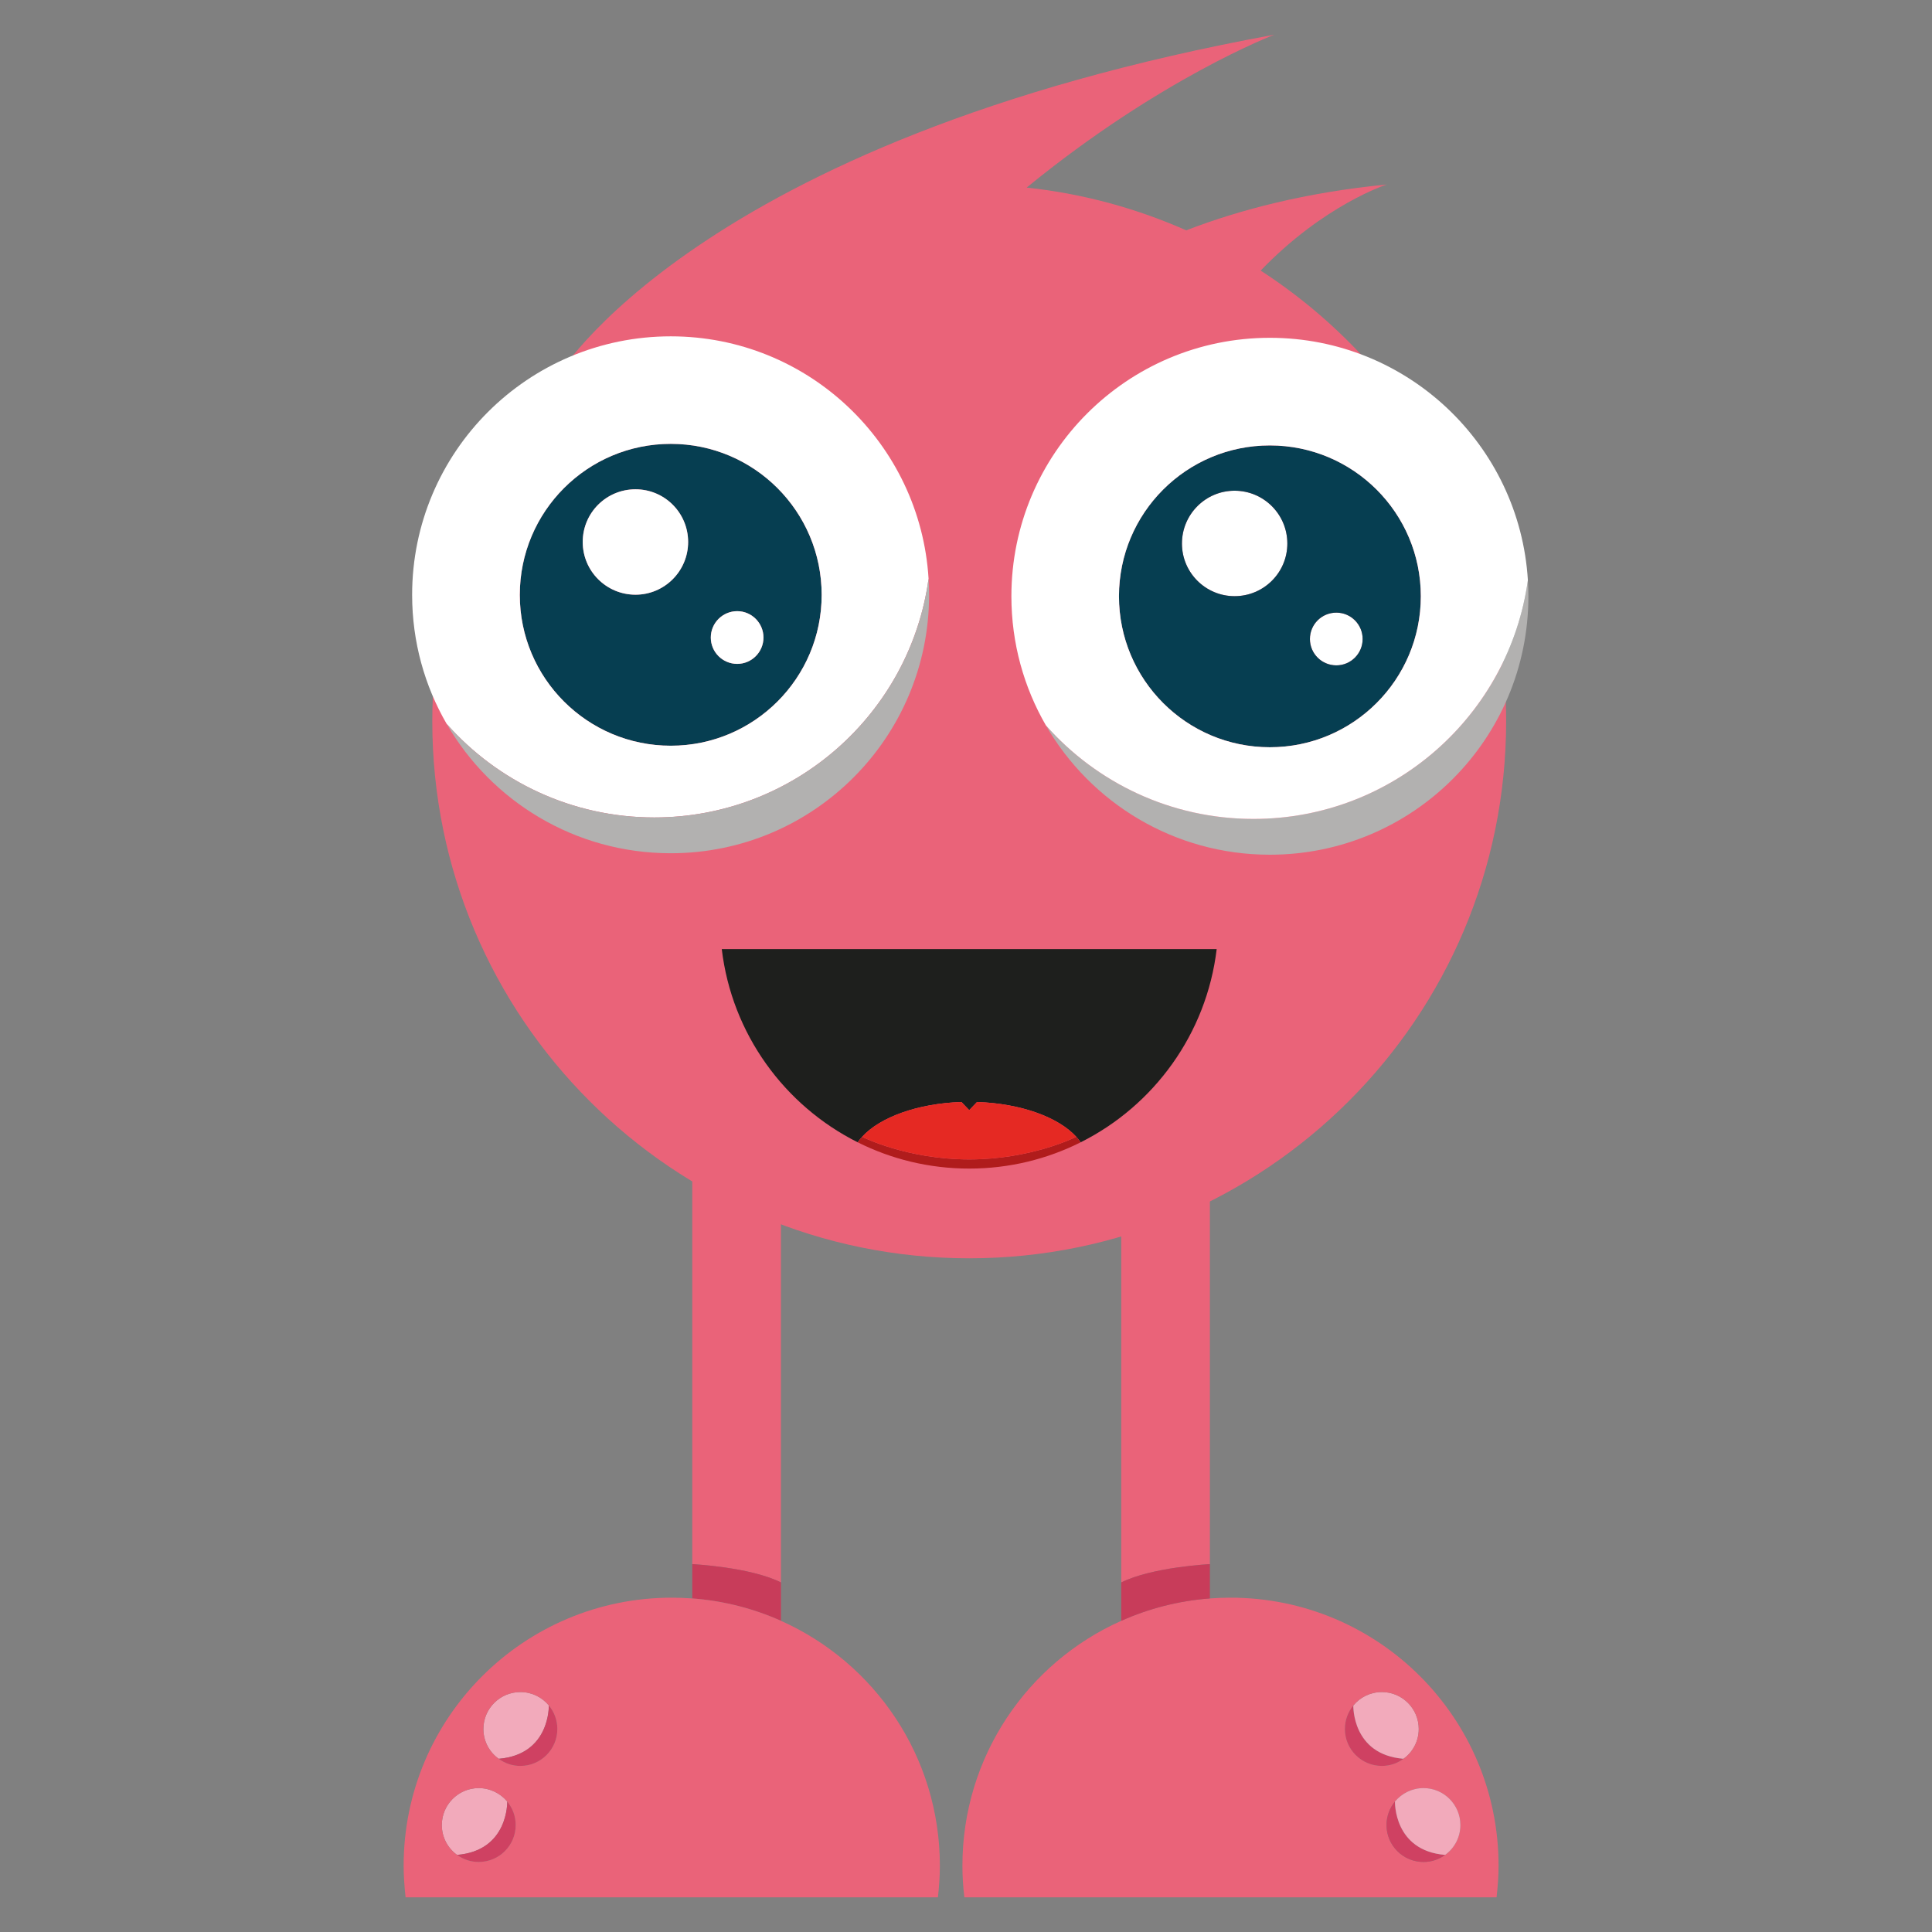 <?xml version="1.0" encoding="utf-8"?>
<!-- Generator: Adobe Illustrator 22.1.0, SVG Export Plug-In . SVG Version: 6.00 Build 0)  -->
<svg version="1.1" id="monster" xmlns="http://www.w3.org/2000/svg" xmlns:xlink="http://www.w3.org/1999/xlink" x="0px" y="0px"
	 viewBox="0 0 1000 1000" style="enable-background:new 0 0 1000 1000;" xml:space="preserve">
<rect x="0" y="0" width="1000" height="1000" fill="#808080" stroke="none"/>
<style type="text/css">
	.st0{fill:#C783B7;}
	.st1{fill:#125785;}
	.st2{fill:#8E4C87;}
	.st3{fill:#1B70B6;}
	.st4{fill:#66A0D7;}
	.st5{fill:#1E1F1D;}
	.st6{fill:#A3201B;}
	.st7{fill:#E32D28;}
	.st8{fill:url(#SVGID_1_);}
	.st9{fill:#FFFFFF;}
	.st10{fill:#D5418F;}
	.st11{fill:#E3C724;}
	.st12{fill:#A7C833;}
	.st13{fill:#E6362C;}
	.st14{fill:#C72C28;}
	.st15{fill:#E3AB28;}
	.st16{fill:#9DC42B;}
	.st17{fill:#FADF21;}
	.st18{fill:#CA9220;}
	.st19{fill:#94C128;}
	.st20{fill:#74922B;}
	.st21{fill:#59AE33;}
	.st22{fill:#499834;}
	.st23{fill:#E62A46;}
	.st24{fill:#CD163B;}
	.st25{fill:#063E51;}
	.st26{fill:#B2B1B0;}
	.st27{fill:#E62A3B;}
	.st28{fill:#CA152C;}
	.st29{fill:url(#SVGID_2_);}
	.st30{fill:url(#SVGID_3_);}
	.st31{fill:#C71B1B;}
	.st32{fill:#E52523;}
	.st33{fill:url(#SVGID_4_);}
	.st34{fill:#E43333;}
	.st35{fill:#9C1C1B;}
	.st36{fill:#C8C7C7;}
	.st37{fill:#C39E05;}
	.st38{fill:#E5B90D;}
	.st39{fill:#F1C906;}
	.st40{fill:#F7B21C;}
	.st41{fill:#566EB3;}
	.st42{fill:#4081C2;}
	.st43{fill:#F2AABB;}
	.st44{fill:#EA6379;}
	.st45{fill:#C83C5A;}
	.st46{fill:#CF4162;}
	.st47{fill:#B01C1C;}
	.st48{fill:#E52923;}
	.st49{fill:#125B95;}
	.st50{fill:#EEEDED;}
	.st51{fill:#B1B1B0;}
	.st52{fill:#98C01E;}
	.st53{fill:url(#SVGID_5_);}
	.st54{fill:#5DC2DB;}
	.st55{fill:url(#SVGID_6_);}
	.st56{fill:url(#SVGID_7_);}
	.st57{fill:#030405;}
	.st58{fill:#8666A4;}
	.st59{fill:#AE8FC2;}
	.st60{fill:#8860A3;}
	.st61{fill:#704693;}
	.st62{fill:#C8C6C7;}
	.st63{fill:#A7C835;}
	.st64{fill:#64B335;}
	.st65{fill:#174865;}
	.st66{fill:#5895C5;}
	.st67{fill:#4F2672;}
	.st68{fill:url(#SVGID_8_);}
	.st69{fill:url(#SVGID_9_);}
	.st70{fill:url(#SVGID_10_);}
	.st71{fill:url(#SVGID_11_);}
	.st72{fill:#FAB21E;}
	.st73{fill:#FBD704;}
	.st74{fill:#FAC00F;}
</style>
<g>
	<g>
		<g>
			<g id="XMLID_91_">
				<g>
					<path class="st43" d="M262.545,932.477c0,0,0.753,25.431-25.969,27.619c-4.77-3.443-7.891-9.075-7.891-15.459
						c0-10.545,8.572-19.118,19.082-19.118C253.722,925.518,259.03,928.244,262.545,932.477z"/>
					<path class="st44" d="M358.313,809.593V439.9h45.911v379.162C388.191,811.063,358.313,809.593,358.313,809.593z"/>
					<path class="st45" d="M358.313,827.347v-17.755c0,0,29.878,1.47,45.911,9.469v19.871
						C390.021,832.584,374.562,828.567,358.313,827.347z"/>
					<path class="st46" d="M262.545,932.477c2.726,3.3,4.376,7.532,4.376,12.16c0,10.581-8.573,19.118-19.154,19.118
						c-4.196,0-8.034-1.363-11.191-3.659C263.299,957.907,262.545,932.477,262.545,932.477z"/>
					<path class="st43" d="M284.066,882.764c0,0,0.789,25.395-25.933,27.582c-4.807-3.408-7.927-9.075-7.927-15.423
						c0-10.581,8.608-19.118,19.154-19.118c5.918,0,11.226,2.69,14.742,6.958H284.066z"/>
					<path class="st46" d="M284.102,882.764c2.726,3.3,4.376,7.532,4.376,12.159c0,10.545-8.572,19.118-19.118,19.118
						c-4.197,0-8.07-1.363-11.227-3.694c26.722-2.188,25.933-27.582,25.933-27.582H284.102z"/>
					<path class="st44" d="M486.47,965.69c0,5.524-0.395,11.012-1.004,16.356h-275.539
						c-0.574-5.344-1.004-10.832-1.004-16.356c0-76.65,62.16-138.738,138.81-138.738
						c3.551,0,7.066,0.144,10.581,0.395c16.248,1.22,31.707,5.237,45.911,11.585
						C452.682,860.561,486.47,909.163,486.47,965.69z M288.478,894.923c0-4.627-1.65-8.859-4.376-12.159
						c-3.515-4.269-8.823-6.958-14.742-6.958c-10.546,0-19.154,8.537-19.154,19.118
						c0,6.349,3.121,12.016,7.927,15.423c3.156,2.332,7.03,3.694,11.227,3.694
						C279.906,914.04,288.478,905.468,288.478,894.923z M266.921,944.636c0-4.627-1.65-8.86-4.376-12.16
						c-3.515-4.232-8.824-6.958-14.778-6.958c-10.509,0-19.082,8.573-19.082,19.118
						c0,6.384,3.121,12.016,7.891,15.459c3.157,2.295,6.995,3.659,11.191,3.659
						C258.349,963.754,266.921,955.217,266.921,944.636z"/>
				</g>
			</g>
		</g>
	</g>
	<g>
		<g>
			<g id="XMLID_92_">
				<g>
					<path class="st46" d="M700.477,882.764c-2.726,3.3-4.376,7.532-4.376,12.159
						c0,10.545,8.572,19.118,19.154,19.118c4.161,0,8.034-1.363,11.19-3.694
						C699.688,908.158,700.477,882.764,700.477,882.764z"/>
					<path class="st43" d="M700.477,882.764c0,0-0.789,25.395,25.968,27.582c4.771-3.408,7.891-9.075,7.891-15.423
						c0-10.581-8.572-19.118-19.081-19.118C709.301,875.805,703.993,878.495,700.477,882.764z"/>
					<path class="st44" d="M626.231,439.9H580.355v379.162c16.069-7.998,45.876-9.469,45.876-9.469V439.9z"/>
					<path class="st44" d="M696.102,894.923c0-4.627,1.65-8.859,4.376-12.159c3.515-4.269,8.824-6.958,14.778-6.958
						c10.509,0,19.081,8.537,19.081,19.118c0,6.349-3.121,12.016-7.891,15.423
						c-3.156,2.332-7.03,3.694-11.19,3.694C704.674,914.04,696.102,905.468,696.102,894.923z M736.812,925.518
						c10.509,0,19.082,8.573,19.082,19.118c0,6.384-3.12,12.016-7.891,15.459
						c-3.157,2.295-6.995,3.659-11.191,3.659c-10.581,0-19.154-8.537-19.154-19.118c0-4.627,1.65-8.86,4.376-12.16
						C725.549,928.244,730.858,925.518,736.812,925.518z M774.617,982.046c0.61-5.344,1.04-10.832,1.04-16.356
						c0-76.65-62.16-138.738-138.81-138.738c-3.551,0-7.102,0.144-10.617,0.395
						c-16.212,1.22-31.671,5.237-45.876,11.585c-48.458,21.628-82.21,70.23-82.21,126.758
						c0,5.524,0.358,11.012,1.004,16.356H774.617z"/>
					<path class="st46" d="M722.034,932.477c-2.726,3.3-4.376,7.532-4.376,12.16c0,10.581,8.573,19.118,19.154,19.118
						c4.196,0,8.034-1.363,11.191-3.659C721.245,957.907,722.034,932.477,722.034,932.477z"/>
					<path class="st45" d="M580.355,819.062v19.871c14.204-6.349,29.663-10.366,45.876-11.585v-17.755
						C626.231,809.593,596.424,811.063,580.355,819.062z"/>
					<path class="st43" d="M755.894,944.636c0-10.545-8.572-19.118-19.082-19.118c-5.954,0-11.263,2.726-14.778,6.958
						c0,0-0.789,25.431,25.969,27.619C752.773,956.652,755.894,951.02,755.894,944.636z"/>
				</g>
			</g>
		</g>
	</g>
	<path class="st44" d="M652.515,140.058c32.835-34.15,65.239-44.547,65.239-44.547
		c-42.238,4.109-76.564,13.213-103.759,23.709c-25.724-11.375-53.478-19.025-82.599-22.125
		c69.38-56.762,128.206-79.139,128.206-79.139c-300.515,54.937-371.58,177.746-371.58,177.746v0.025
		c-40.103,48.17-64.268,110.089-64.268,177.669c0,153.485,124.437,277.899,277.911,277.899
		c153.487,0,277.908-124.414,277.908-277.899C779.574,275.548,728.939,189.571,652.515,140.058z"/>
	<g>
		<g id="XMLID_6_">
			<g>
				<path class="st25" d="M269.043,307.911c0-43.188,34.984-78.172,78.147-78.172c43.115,0,78.099,34.984,78.099,78.172
					c0,43.115-34.984,78.074-78.099,78.074C304.027,385.985,269.043,351.026,269.043,307.911z M395.175,329.992
					c0-7.522-6.111-13.658-13.585-13.658c-7.571,0-13.682,6.135-13.682,13.658c0,7.522,6.111,13.633,13.682,13.633
					C389.064,343.625,395.175,337.515,395.175,329.992z M356.174,280.523c0-15.118-12.221-27.266-27.242-27.266
					c-15.094,0-27.315,12.148-27.315,27.266c0,15.07,12.221,27.291,27.315,27.291
					C343.953,307.814,356.174,295.593,356.174,280.523z"/>
				<path class="st9" d="M347.191,174.087c71.039,0,129.125,55.409,133.435,125.425
					c-9.543,69.821-69.529,123.6-141.98,123.6c-42.749,0-81.142-18.721-107.41-48.398h-0.024
					c-11.393-19.646-17.893-42.482-17.893-66.803C213.318,233.976,273.279,174.087,347.191,174.087z M425.29,307.911
					c0-43.188-34.984-78.172-78.099-78.172c-43.164,0-78.147,34.984-78.147,78.172
					c0,43.115,34.984,78.074,78.147,78.074C390.306,385.985,425.29,351.026,425.29,307.911z"/>
				<path class="st9" d="M301.617,280.523c0-15.118,12.221-27.266,27.315-27.266c15.021,0,27.242,12.148,27.242,27.266
					c0,15.07-12.221,27.291-27.242,27.291C313.838,307.814,301.617,295.593,301.617,280.523z"/>
				<path class="st9" d="M381.59,316.334c7.474,0,13.585,6.135,13.585,13.658c0,7.522-6.111,13.633-13.585,13.633
					c-7.571,0-13.682-6.111-13.682-13.633C367.908,322.47,374.019,316.334,381.59,316.334z"/>
				<path class="st26" d="M480.894,307.911c0,73.838-59.84,133.727-133.703,133.727
					c-49.566,0-92.852-26.925-115.98-66.924h0.024c26.268,29.677,64.66,48.398,107.41,48.398
					c72.451,0,132.437-53.778,141.98-123.6C480.796,302.288,480.894,305.087,480.894,307.911z"/>
			</g>
		</g>
	</g>
	<g>
		<g id="XMLID_5_">
			<g>
				<path class="st9" d="M691.694,317.097c7.499,0,13.609,6.086,13.609,13.657c0,7.522-6.11,13.633-13.609,13.633
					c-7.595,0-13.682-6.111-13.682-13.633C678.013,323.183,684.099,317.097,691.694,317.097z"/>
				<path class="st9" d="M611.77,281.334c0-15.094,12.221-27.339,27.242-27.339c15.094,0,27.315,12.246,27.315,27.339
					c0,15.045-12.221,27.242-27.315,27.242C623.991,308.576,611.77,296.379,611.77,281.334z"/>
				<path class="st25" d="M735.418,308.625c0,43.139-34.983,78.147-78.147,78.147c-43.164,0-78.099-35.008-78.099-78.147
					c0-43.115,34.935-78.075,78.099-78.075C700.435,230.55,735.418,265.51,735.418,308.625z M705.303,330.754
					c0-7.571-6.11-13.657-13.609-13.657c-7.595,0-13.682,6.086-13.682,13.657c0,7.522,6.086,13.633,13.682,13.633
					C699.193,344.388,705.303,338.277,705.303,330.754z M639.012,253.995c-15.021,0-27.242,12.246-27.242,27.339
					c0,15.045,12.221,27.242,27.242,27.242c15.094,0,27.315-12.197,27.315-27.242
					C666.327,266.24,654.106,253.995,639.012,253.995z"/>
				<path class="st26" d="M791.095,308.625c0,73.936-59.889,133.775-133.824,133.775
					c-49.518,0-92.755-26.877-115.882-66.876l0.024-0.024c26.219,29.652,64.636,48.373,107.386,48.373
					c72.451,0,132.364-53.754,142.028-123.575C790.998,303.05,791.095,305.825,791.095,308.625z"/>
				<path class="st9" d="M735.418,308.625c0-43.115-34.983-78.075-78.147-78.075c-43.164,0-78.099,34.959-78.099,78.075
					c0,43.139,34.935,78.147,78.099,78.147C700.435,386.772,735.418,351.764,735.418,308.625z M523.495,308.625
					c0-73.863,59.889-133.776,133.776-133.776c71.136,0,129.272,55.458,133.556,125.45
					c-9.665,69.821-69.578,123.575-142.028,123.575c-42.75,0-81.166-18.721-107.386-48.373l-0.024,0.024
					C530.019,355.854,523.495,333.019,523.495,308.625z"/>
			</g>
		</g>
	</g>
	<g>
		<g id="XMLID_7_">
			<g>
				<path class="st5" d="M373.584,491.242h256.17c-5.244,43.883-32.483,81.024-70.391,100.006
					c-0.676-0.968-1.425-1.918-2.284-2.85c-9.208-10.103-28.591-17.246-51.373-18.014l-4.038,4.22l-4.038-4.22
					c-22.818,0.768-42.22,7.929-51.409,18.032c-0.859,0.914-1.626,1.864-2.284,2.832
					C406.03,572.248,378.791,535.125,373.584,491.242z"/>
				<path class="st47" d="M446.222,588.416c0.749,0.366,23.494,11.692,55.447,11.692
					c31.935,0,54.662-11.327,55.411-11.71c0.858,0.932,1.607,1.882,2.284,2.85
					c-17.356,8.714-36.959,13.61-57.694,13.61c-20.754,0-40.356-4.896-57.73-13.61
					C444.596,590.28,445.363,589.33,446.222,588.416z"/>
				<path class="st48" d="M446.222,588.416c9.189-10.102,28.591-17.264,51.409-18.032l4.038,4.22l4.038-4.22
					c22.782,0.768,42.165,7.911,51.373,18.014c-0.749,0.384-23.476,11.71-55.411,11.71
					C469.716,600.108,446.971,588.782,446.222,588.416z"/>
			</g>
		</g>
	</g>
</g>
</svg>
